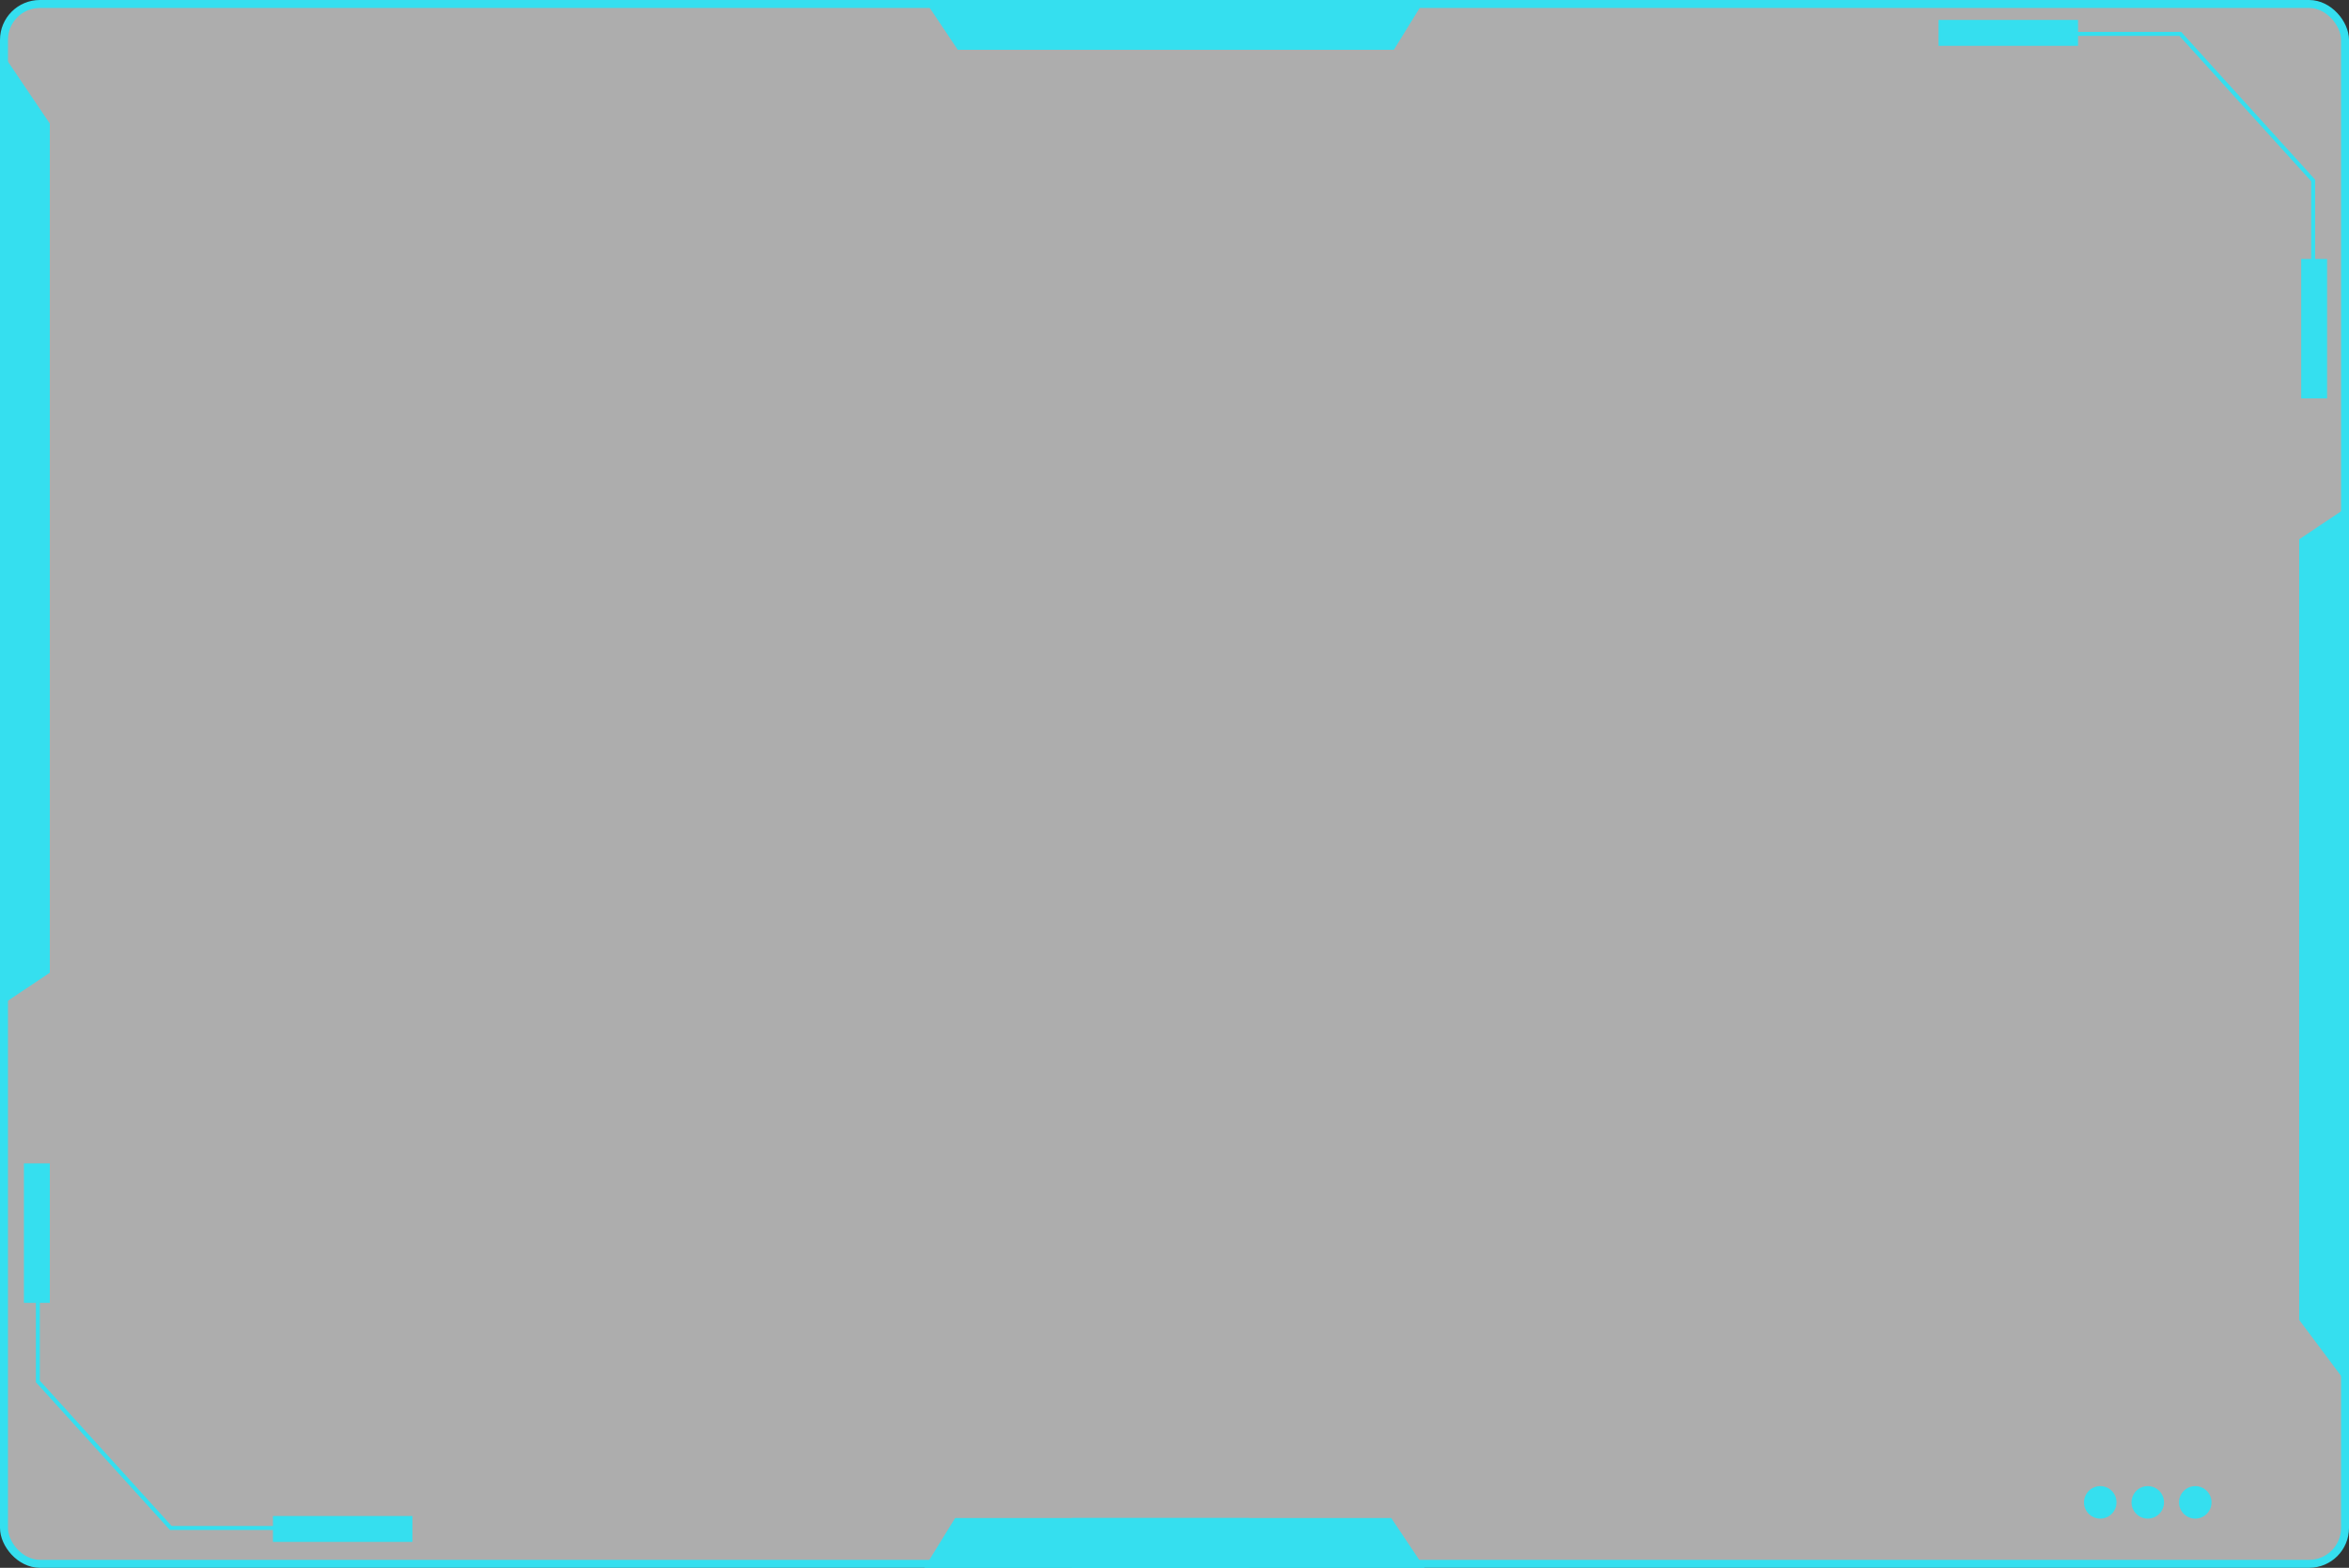 <?xml version="1.0" encoding="UTF-8" standalone="no"?>
<svg
   width="1179"
   height="787"
   viewBox="0 0 1179 787"
   fill="none"
   version="1.1"
   id="svg1163"
   sodipodi:docname="Group 21.svg"
   inkscape:export-filename="Group 21.svg"
   inkscape:export-xdpi="96"
   inkscape:export-ydpi="96"
   xmlns:inkscape="http://www.inkscape.org/namespaces/inkscape"
   xmlns:sodipodi="http://sodipodi.sourceforge.net/DTD/sodipodi-0.dtd"
   xmlns="http://www.w3.org/2000/svg"
   xmlns:svg="http://www.w3.org/2000/svg">
  <rect x="0" y="0" width="1179" height="787" fill="#333333" stroke="none"/>
  <defs
     id="defs1167" />
  <sodipodi:namedview
     id="namedview1165"
     pagecolor="#ffffff"
     bordercolor="#000000"
     borderopacity="0.25"
     inkscape:showpageshadow="2"
     inkscape:pageopacity="0.0"
     inkscape:pagecheckerboard="0"
     inkscape:deskcolor="#d1d1d1"
     showgrid="false" />
  <rect
     x="2"
     y="2"
     width="1175"
     height="783"
     rx="18"
     fill="#ffffff"
     fill-opacity="0.6"
     stroke="#35dfef"
     stroke-width="4"
     id="rect1109" />
  <circle
     cx="1054.16"
     cy="754.157"
     r="8.157"
     fill="#35dfef"
     id="circle1111" />
  <circle
     cx="1078"
     cy="754.157"
     r="8.157"
     fill="#35dfef"
     id="circle1113" />
  <circle
     cx="1101.84"
     cy="754.157"
     r="8.157"
     fill="#35dfef"
     id="circle1115" />
  <path
     d="M 480.722,25 464,0 h 177 v 25 z"
     fill="#35dfef"
     id="path1117" />
  <path
     d="M 699.601,25 715,0 H 552 v 25 z"
     fill="#35dfef"
     id="path1119" />
  <path
     d="M 698.278,762 715,787 H 538 v -25 z"
     fill="#35dfef"
     id="path1121" />
  <path
     d="M 479.399,762 464,787 h 163 v -25 z"
     fill="#35dfef"
     id="path1123" />
  <path
     d="M 1154,270.722 1179,254 v 177 h -25 z"
     fill="#35dfef"
     id="path1125" />
  <path
     d="M 1154,662.557 1179,696 V 342 h -25 z"
     fill="#35dfef"
     id="path1127" />
  <path
     d="M 25,488.278 0,505 2.32107e-5,328 H 25 Z"
     fill="#35dfef"
     id="path1147" />
  <path
     d="M 25,62.033 0,25 -5.14046e-5,417 H 25 Z"
     fill="#35dfef"
     id="path1149" />
  <path
     d="m 1030,17 h 64.31 L 1161,90.569 V 141"
     stroke="#35dfef"
     stroke-width="2"
     id="path1151" />
  <rect
     x="973"
     y="10"
     width="70"
     height="13"
     fill="#35dfef"
     id="rect1153" />
  <rect
     x="130"
     y="-1168"
     width="70"
     height="13"
     transform="rotate(90)"
     fill="#35dfef"
     id="rect1155" />
  <path
     d="M 150,767 H 85.691 L 19,693.431 V 643"
     stroke="#35dfef"
     stroke-width="2"
     id="path1157"
     style="display:inline" />
  <rect
     x="-207"
     y="-774"
     width="70"
     height="13"
     transform="scale(-1)"
     fill="#35dfef"
     id="rect1159" />
  <rect
     x="-654"
     y="12"
     width="70"
     height="13"
     transform="rotate(-90)"
     fill="#35dfef"
     id="rect1161" />
</svg>
